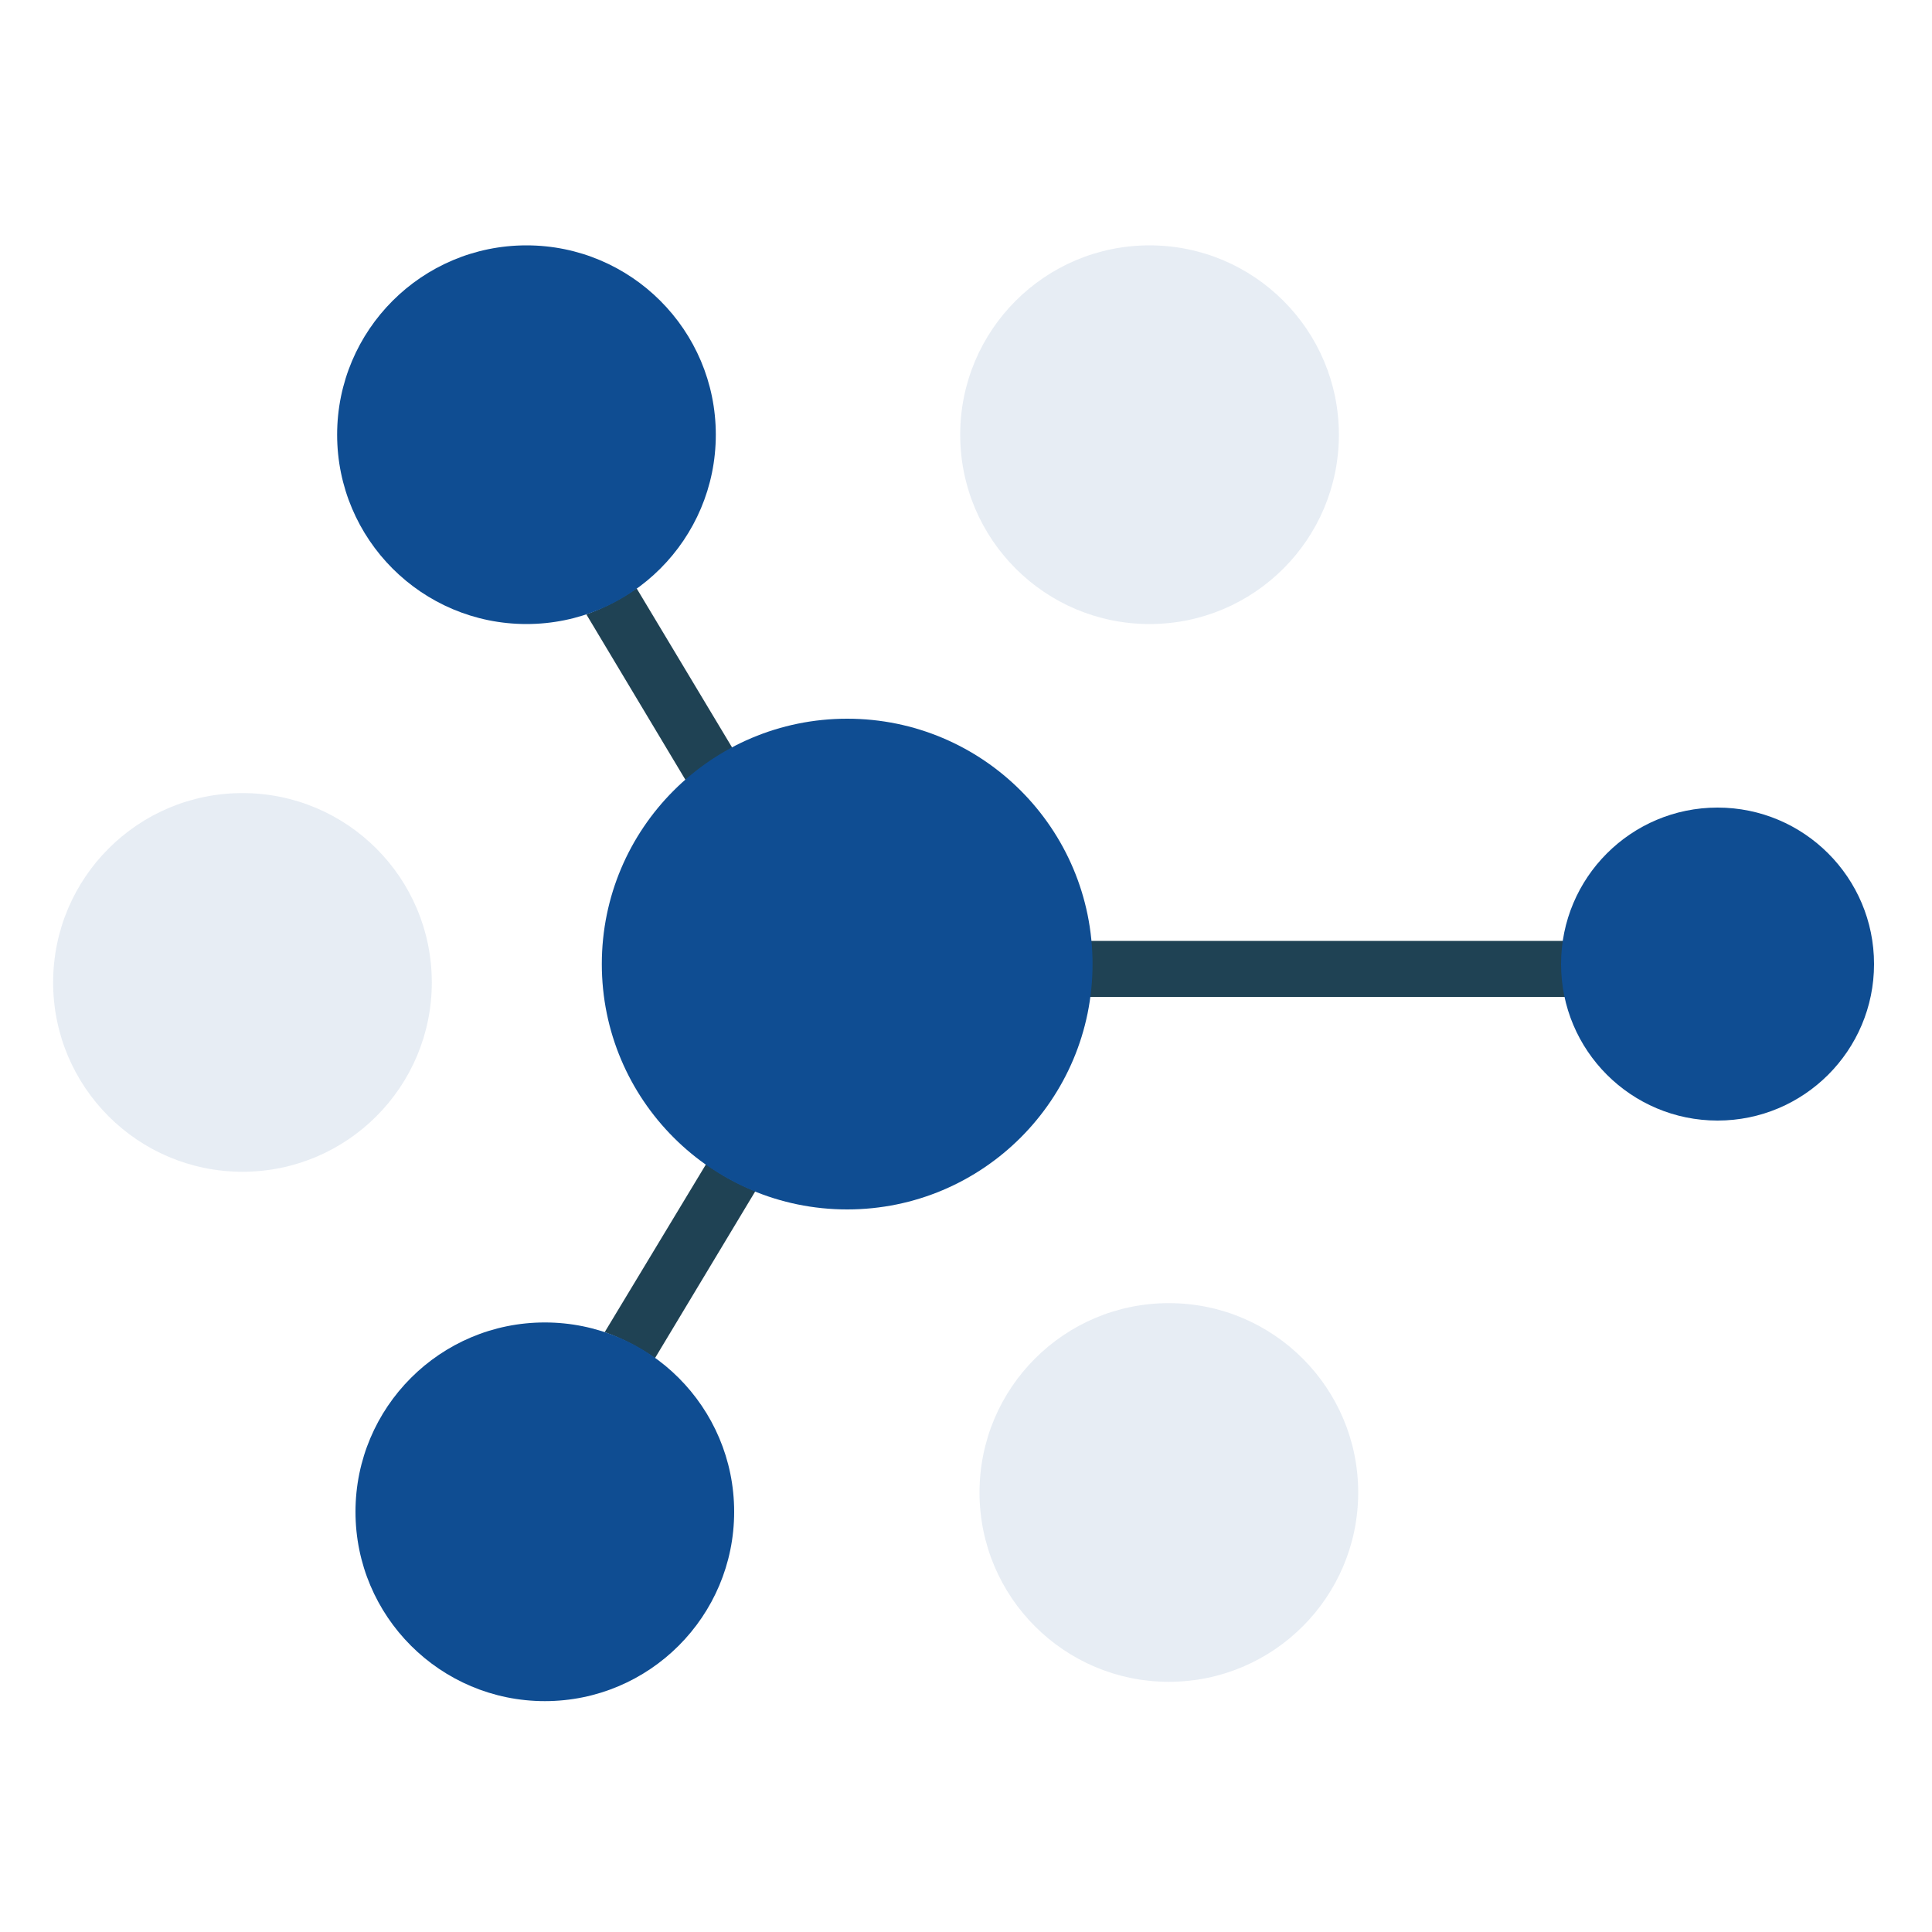 <svg version="1.1" id="Layer_1" xmlns="http://www.w3.org/2000/svg" x="0" y="0" viewBox="0 0 200 200" style="enable-background:new 0 0 200 200" xml:space="preserve"><style>.st0{display:none}.st2{fill:#fff}.st4,.st5{display:inline;fill:#8ee891}.st5{fill:#5ad1cf}.st6,.st7,.st8{display:inline;fill:#ff8282}.st7,.st8{fill:#ffd07d}.st8{fill:#fff06e}.st10{fill:#626f8c}.st10,.st12{display:inline}.st13{fill:#fff;stroke:#fff;stroke-width:35;stroke-linejoin:round;stroke-miterlimit:10}.st14,.st15{fill:#0f4d92}.st15{opacity:.1}.st16{fill:#1f4254}</style><circle class="st15" cx="25.1" cy="101.7" r="19.6"/><circle class="st15" cx="119" cy="45" r="19.6"/><circle class="st15" cx="121" cy="154.5" r="19.6"/><path class="st16" d="m67.8 140.6 10.4-17.3c-1.8-.7-3.6-1.7-5.1-2.8l-10.5 17.4c1.9.7 3.6 1.6 5.2 2.7zM65.9 60.9c-1.6 1.1-3.3 2-5.2 2.7L71 80.8c1.5-1.3 3.1-2.4 4.8-3.4l-9.9-16.5zM166.3 103.2c-.4-1-.7-1.9-.7-2.9s.3-2 .7-2.9h-55.7c.3 1 .5 1.9.5 2.9s-.2 2-.5 2.9h55.7z"/><circle class="st14" cx="54.5" cy="45" r="19.6"/><circle class="st14" cx="177.8" cy="99.8" r="16.2"/><circle class="st14" cx="56.4" cy="156.5" r="19.6"/><circle class="st14" cx="87.7" cy="99.8" r="25.4"/></svg>